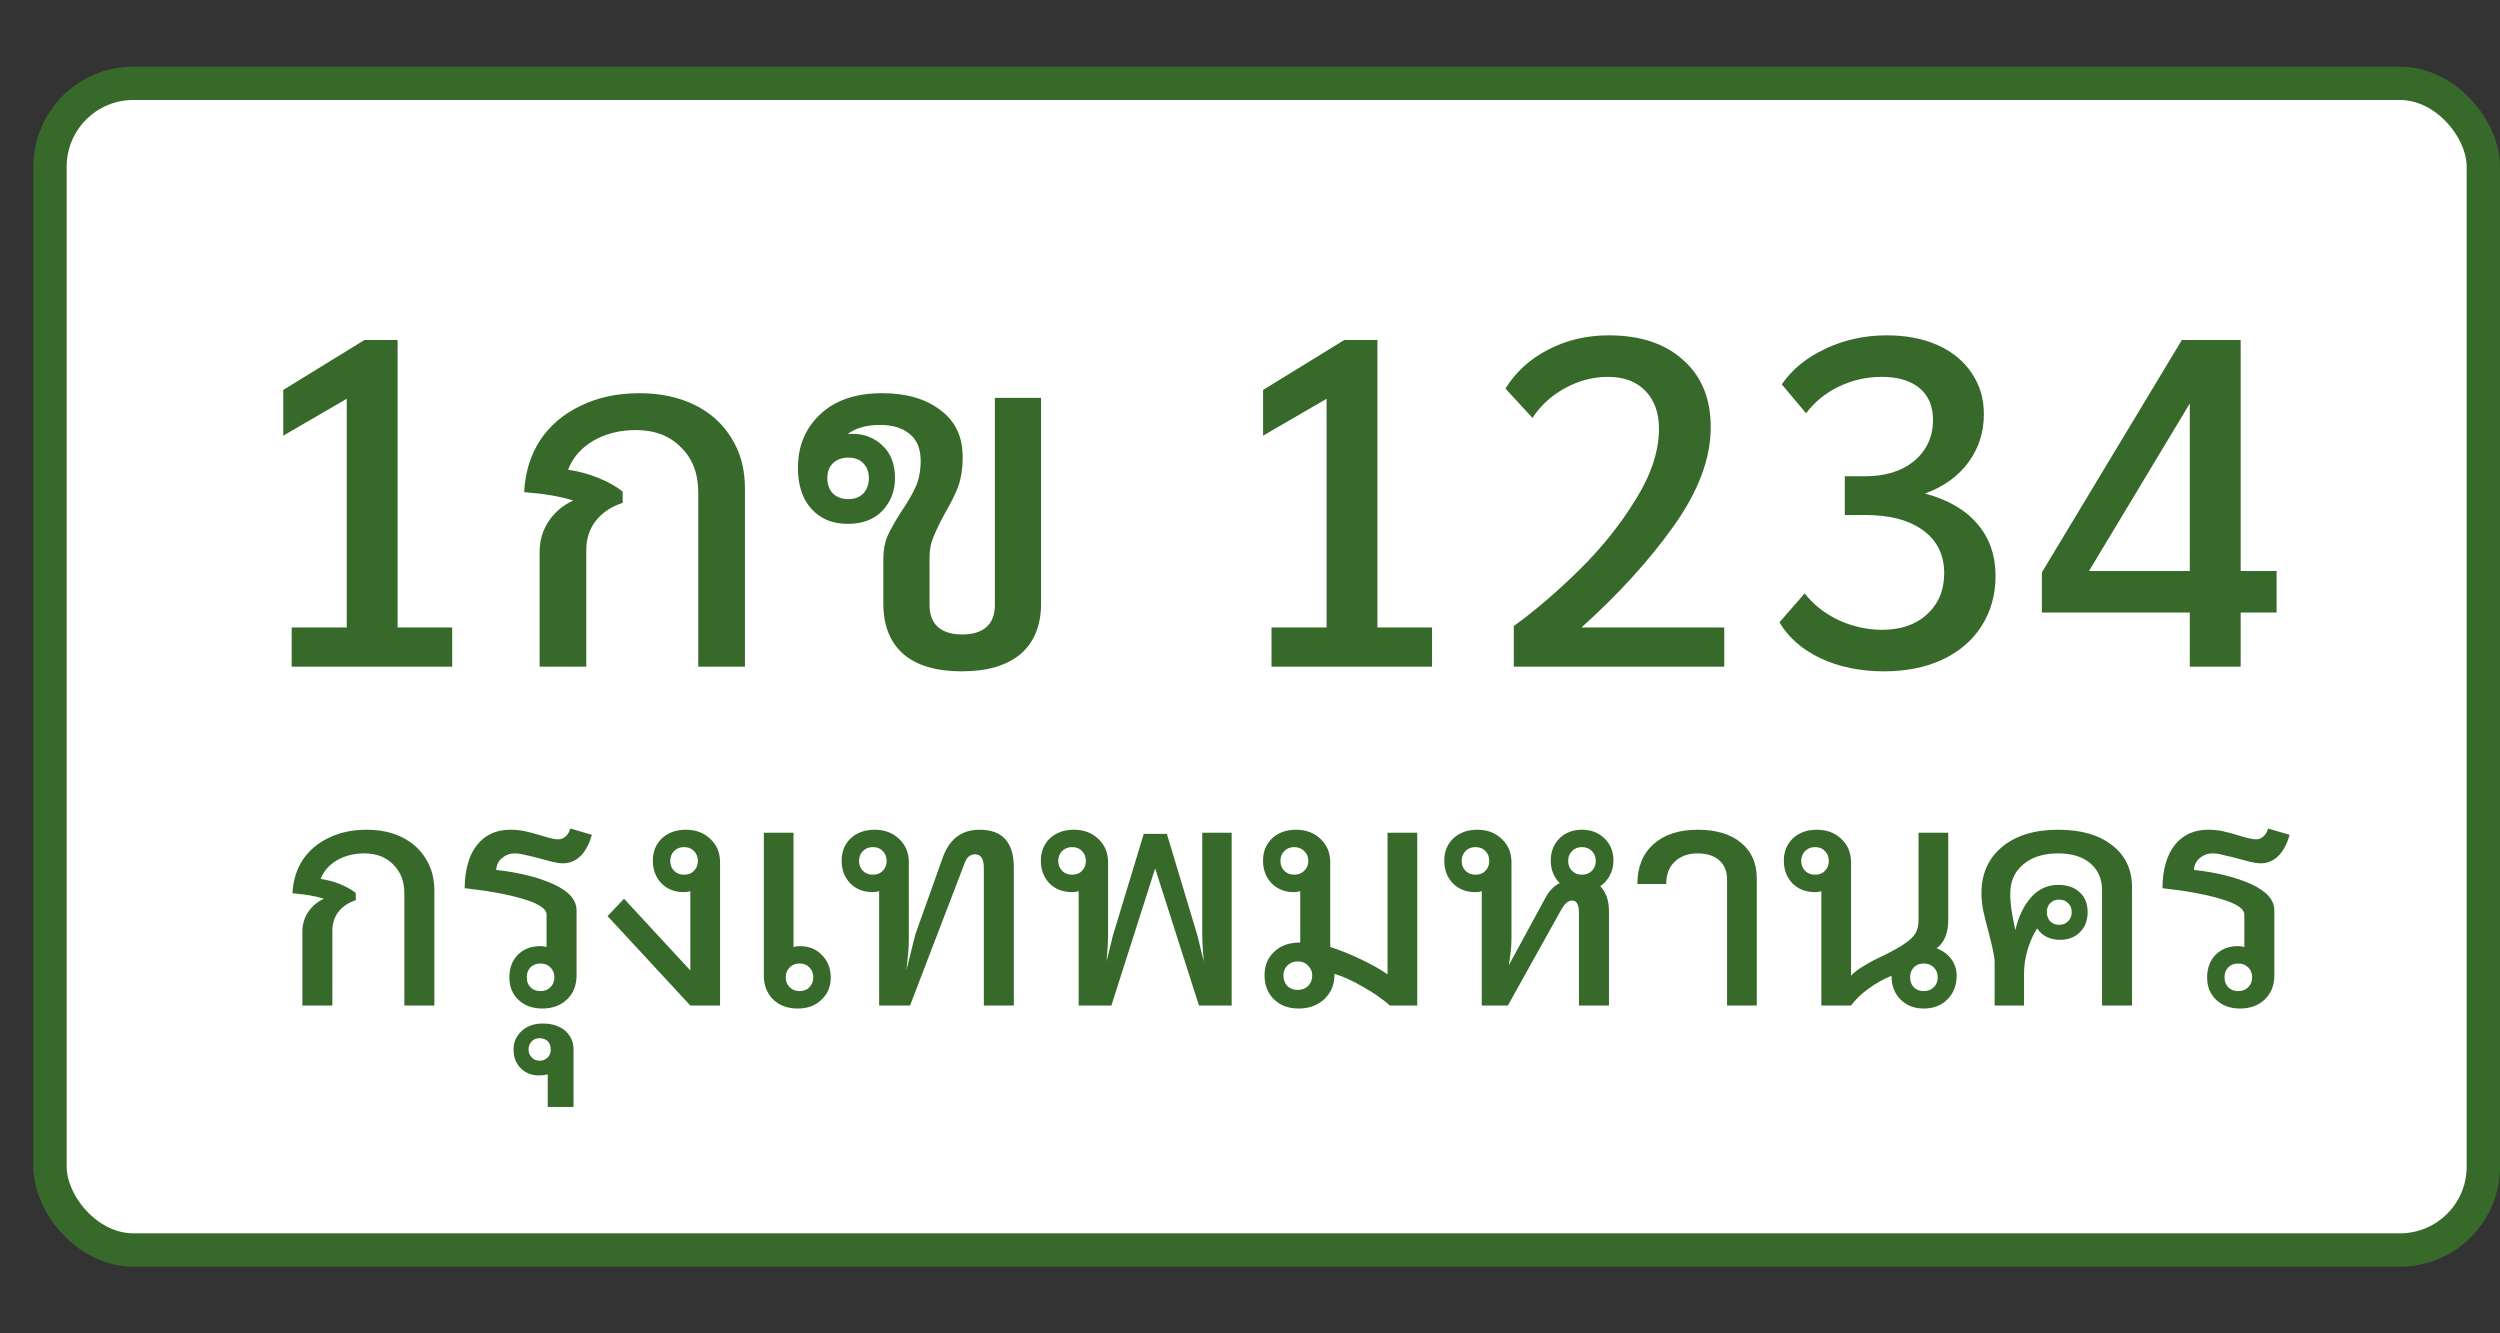 <svg width="75" height="40" viewBox="0 0 75 40" fill="none" xmlns="http://www.w3.org/2000/svg">
<rect x="0" y="0" width="75" height="40" fill="#333333" stroke="none"/>
<rect x="1.5" y="2.5" width="73" height="35" rx="2.5" fill="white" stroke="#37692A"/>
<path d="M8.75 18.824H10.402V11.964L8.498 13.07V11.698L10.934 10.2H11.928V18.824H13.566V20H8.75V18.824ZM16.188 16.57C16.188 16.225 16.276 15.917 16.454 15.646C16.64 15.366 16.888 15.156 17.196 15.016C16.822 14.895 16.332 14.811 15.726 14.764C15.754 14.176 15.912 13.658 16.202 13.21C16.5 12.762 16.906 12.417 17.42 12.174C17.933 11.922 18.521 11.796 19.184 11.796C19.809 11.796 20.36 11.913 20.836 12.146C21.312 12.379 21.68 12.711 21.942 13.14C22.212 13.569 22.348 14.069 22.348 14.638V20H20.948V14.778C20.948 14.209 20.775 13.756 20.43 13.42C20.094 13.075 19.641 12.902 19.072 12.902C18.596 12.902 18.171 13.009 17.798 13.224C17.434 13.439 17.182 13.728 17.042 14.092C17.368 14.139 17.676 14.223 17.966 14.344C18.264 14.465 18.502 14.601 18.68 14.75V15.086C18.334 15.198 18.064 15.38 17.868 15.632C17.681 15.875 17.588 16.169 17.588 16.514V20H16.188V16.57ZM31.232 11.936V18.11C31.232 18.763 31.026 19.267 30.616 19.622C30.205 19.967 29.617 20.14 28.852 20.14C28.086 20.14 27.503 19.967 27.102 19.622C26.7 19.267 26.5 18.763 26.5 18.11V16.766C26.5 16.505 26.542 16.276 26.626 16.08C26.719 15.875 26.859 15.627 27.046 15.338C27.242 15.049 27.386 14.797 27.48 14.582C27.573 14.358 27.62 14.106 27.62 13.826C27.62 13.462 27.508 13.191 27.284 13.014C27.069 12.837 26.775 12.748 26.402 12.748C25.991 12.748 25.664 12.841 25.422 13.028C25.45 13.019 25.496 13.014 25.562 13.014C25.926 13.014 26.229 13.131 26.472 13.364C26.724 13.597 26.85 13.924 26.85 14.344C26.85 14.727 26.724 15.053 26.472 15.324C26.22 15.585 25.874 15.716 25.436 15.716C24.978 15.716 24.614 15.567 24.344 15.268C24.073 14.969 23.938 14.559 23.938 14.036C23.938 13.383 24.162 12.846 24.61 12.426C25.058 12.006 25.674 11.796 26.458 11.796C27.186 11.796 27.769 11.964 28.208 12.3C28.656 12.627 28.88 13.098 28.88 13.714C28.88 14.059 28.833 14.358 28.74 14.61C28.646 14.853 28.511 15.123 28.334 15.422C28.184 15.702 28.072 15.935 27.998 16.122C27.923 16.299 27.886 16.505 27.886 16.738V18.152C27.886 18.441 27.97 18.661 28.138 18.81C28.306 18.959 28.548 19.034 28.866 19.034C29.183 19.034 29.426 18.959 29.594 18.81C29.762 18.661 29.846 18.441 29.846 18.152V11.936H31.232ZM26.066 14.344C26.066 14.157 26.01 14.008 25.898 13.896C25.786 13.784 25.636 13.728 25.45 13.728C25.263 13.728 25.109 13.784 24.988 13.896C24.876 14.008 24.82 14.157 24.82 14.344C24.82 14.531 24.876 14.685 24.988 14.806C25.109 14.918 25.263 14.974 25.45 14.974C25.636 14.974 25.786 14.918 25.898 14.806C26.01 14.685 26.066 14.531 26.066 14.344ZM38.145 18.824H39.797V11.964L37.893 13.07V11.698L40.329 10.2H41.323V18.824H42.961V20H38.145V18.824ZM45.414 18.782C46.068 18.306 46.726 17.741 47.389 17.088C48.051 16.435 48.611 15.735 49.069 14.988C49.535 14.241 49.769 13.532 49.769 12.86C49.769 12.384 49.633 12.006 49.362 11.726C49.092 11.446 48.718 11.306 48.242 11.306C47.794 11.306 47.365 11.418 46.955 11.642C46.544 11.866 46.217 12.165 45.974 12.538L45.163 11.656C45.471 11.161 45.895 10.774 46.437 10.494C46.987 10.205 47.594 10.06 48.257 10.06C49.209 10.06 49.955 10.307 50.496 10.802C51.047 11.287 51.322 11.959 51.322 12.818C51.322 13.751 50.954 14.736 50.217 15.772C49.489 16.799 48.565 17.816 47.444 18.824H51.728V20H45.414V18.782ZM56.52 20.14C55.811 20.14 55.176 20.009 54.616 19.748C54.066 19.487 53.655 19.127 53.384 18.67L54.14 17.802C54.392 18.129 54.728 18.395 55.148 18.6C55.578 18.796 56.016 18.894 56.464 18.894C57.024 18.894 57.472 18.74 57.808 18.432C58.154 18.115 58.326 17.704 58.326 17.2C58.326 16.649 58.116 16.22 57.696 15.912C57.276 15.604 56.697 15.45 55.96 15.45H55.344V14.288H55.946C56.562 14.288 57.057 14.134 57.43 13.826C57.803 13.509 57.99 13.098 57.99 12.594C57.99 12.183 57.855 11.866 57.584 11.642C57.313 11.418 56.935 11.306 56.45 11.306C55.993 11.306 55.563 11.404 55.162 11.6C54.77 11.787 54.444 12.053 54.182 12.398L53.454 11.53C53.762 11.082 54.196 10.727 54.756 10.466C55.325 10.195 55.941 10.06 56.604 10.06C57.183 10.06 57.691 10.158 58.13 10.354C58.569 10.55 58.91 10.83 59.152 11.194C59.395 11.549 59.516 11.959 59.516 12.426C59.516 12.967 59.362 13.448 59.054 13.868C58.746 14.288 58.312 14.601 57.752 14.806C58.443 14.993 58.965 15.296 59.32 15.716C59.684 16.136 59.866 16.659 59.866 17.284C59.866 17.844 59.726 18.343 59.446 18.782C59.175 19.211 58.783 19.547 58.27 19.79C57.766 20.023 57.183 20.14 56.52 20.14ZM65.694 18.376H61.256V17.172L65.456 10.2H67.22V17.13H68.298V18.376H67.22V20H65.694V18.376ZM65.694 17.13V12.104L62.67 17.13H65.694Z" fill="#37692A"/>
<path d="M9.071 27.96C9.071 27.738 9.128 27.541 9.242 27.366C9.362 27.186 9.521 27.052 9.719 26.962C9.479 26.884 9.164 26.829 8.774 26.799C8.792 26.422 8.894 26.088 9.08 25.8C9.272 25.512 9.533 25.291 9.863 25.134C10.193 24.973 10.571 24.892 10.997 24.892C11.399 24.892 11.753 24.966 12.059 25.116C12.365 25.267 12.602 25.48 12.77 25.756C12.944 26.032 13.031 26.352 13.031 26.718V30.166H12.131V26.808C12.131 26.442 12.02 26.151 11.798 25.936C11.582 25.713 11.291 25.602 10.925 25.602C10.619 25.602 10.346 25.672 10.106 25.809C9.872 25.948 9.71 26.134 9.62 26.367C9.83 26.398 10.028 26.451 10.214 26.529C10.406 26.608 10.559 26.695 10.673 26.791V27.006C10.451 27.078 10.277 27.195 10.151 27.358C10.031 27.514 9.971 27.703 9.971 27.924V30.166H9.071V27.96ZM15.443 25.602C15.299 25.602 15.173 25.648 15.065 25.738C14.957 25.822 14.897 25.942 14.885 26.098C15.581 26.175 16.157 26.32 16.613 26.529C17.069 26.739 17.297 27 17.297 27.312V29.265C17.297 29.559 17.201 29.799 17.009 29.985C16.817 30.166 16.571 30.256 16.271 30.256C15.977 30.256 15.737 30.169 15.551 29.994C15.371 29.82 15.281 29.599 15.281 29.328C15.281 29.047 15.365 28.819 15.533 28.645C15.707 28.471 15.932 28.384 16.208 28.384C16.268 28.384 16.331 28.392 16.397 28.41V27.439C16.397 27.265 16.166 27.108 15.704 26.971C15.242 26.832 14.654 26.724 13.94 26.646C13.946 26.088 14.069 25.657 14.309 25.351C14.555 25.044 14.888 24.892 15.308 24.892C15.464 24.892 15.611 24.907 15.749 24.936C15.893 24.966 16.061 25.012 16.253 25.072C16.283 25.078 16.355 25.099 16.469 25.134C16.583 25.165 16.679 25.18 16.757 25.18C16.835 25.18 16.907 25.149 16.973 25.09C17.039 25.029 17.084 24.951 17.108 24.855L17.756 25.044C17.678 25.32 17.564 25.534 17.414 25.683C17.264 25.828 17.09 25.899 16.892 25.899C16.802 25.899 16.694 25.884 16.568 25.855C16.448 25.825 16.325 25.791 16.199 25.756C16.067 25.72 15.932 25.686 15.794 25.657C15.656 25.62 15.539 25.602 15.443 25.602ZM16.217 29.733C16.337 29.733 16.436 29.695 16.514 29.616C16.592 29.538 16.631 29.439 16.631 29.32C16.631 29.2 16.592 29.101 16.514 29.023C16.436 28.945 16.337 28.905 16.217 28.905C16.091 28.905 15.989 28.945 15.911 29.023C15.839 29.101 15.803 29.2 15.803 29.32C15.803 29.439 15.839 29.538 15.911 29.616C15.989 29.695 16.091 29.733 16.217 29.733ZM16.432 32.227C16.402 32.239 16.363 32.248 16.315 32.254C16.267 32.26 16.219 32.263 16.171 32.263C15.949 32.263 15.766 32.191 15.622 32.047C15.478 31.902 15.406 31.716 15.406 31.488C15.406 31.261 15.49 31.072 15.658 30.922C15.82 30.777 16.027 30.706 16.279 30.706C16.561 30.706 16.786 30.777 16.954 30.922C17.122 31.072 17.206 31.258 17.206 31.48V33.208H16.432V32.227ZM16.189 31.822C16.285 31.822 16.366 31.788 16.432 31.723C16.492 31.663 16.522 31.584 16.522 31.488C16.522 31.387 16.492 31.302 16.432 31.236C16.366 31.177 16.285 31.146 16.189 31.146C16.093 31.146 16.015 31.177 15.955 31.236C15.889 31.302 15.856 31.387 15.856 31.488C15.856 31.584 15.889 31.663 15.955 31.723C16.015 31.788 16.093 31.822 16.189 31.822ZM20.576 24.892C20.875 24.892 21.122 24.985 21.314 25.171C21.506 25.351 21.602 25.584 21.602 25.872V30.166H20.71L18.227 27.483L18.721 26.962L20.71 29.113V26.736C20.651 26.755 20.587 26.764 20.521 26.764C20.245 26.764 20.02 26.677 19.846 26.503C19.672 26.323 19.585 26.095 19.585 25.819C19.585 25.549 19.675 25.326 19.855 25.152C20.041 24.979 20.282 24.892 20.576 24.892ZM20.521 26.241C20.648 26.241 20.747 26.203 20.819 26.125C20.896 26.047 20.936 25.948 20.936 25.828C20.936 25.707 20.896 25.608 20.819 25.53C20.747 25.453 20.648 25.413 20.521 25.413C20.401 25.413 20.302 25.453 20.224 25.53C20.146 25.608 20.108 25.707 20.108 25.828C20.108 25.948 20.146 26.047 20.224 26.125C20.302 26.203 20.401 26.241 20.521 26.241ZM23.994 28.384C24.27 28.384 24.492 28.474 24.66 28.654C24.834 28.828 24.922 29.052 24.922 29.328C24.922 29.599 24.828 29.82 24.642 29.994C24.462 30.169 24.226 30.256 23.931 30.256C23.631 30.256 23.386 30.166 23.194 29.985C23.008 29.799 22.915 29.559 22.915 29.265V24.982H23.805V28.41C23.872 28.392 23.934 28.384 23.994 28.384ZM23.985 29.733C24.111 29.733 24.21 29.695 24.282 29.616C24.36 29.538 24.399 29.439 24.399 29.32C24.399 29.2 24.36 29.101 24.282 29.023C24.21 28.945 24.111 28.905 23.985 28.905C23.866 28.905 23.767 28.945 23.689 29.023C23.61 29.101 23.572 29.2 23.572 29.32C23.572 29.439 23.61 29.538 23.689 29.616C23.767 29.695 23.866 29.733 23.985 29.733ZM29.389 24.892C30.073 24.892 30.415 25.27 30.415 26.026V30.166H29.515V26.035C29.515 25.765 29.428 25.63 29.254 25.63C29.11 25.63 29.008 25.71 28.948 25.872L27.301 30.166H26.374V26.736C26.314 26.755 26.251 26.764 26.185 26.764C25.909 26.764 25.684 26.677 25.51 26.503C25.336 26.323 25.249 26.095 25.249 25.819C25.249 25.549 25.339 25.326 25.519 25.152C25.705 24.979 25.945 24.892 26.239 24.892C26.539 24.892 26.785 24.985 26.977 25.171C27.169 25.351 27.265 25.584 27.265 25.872V28.14C27.265 28.351 27.253 28.555 27.229 28.753C27.211 28.945 27.199 29.061 27.193 29.104L27.463 28.023L28.282 25.729C28.48 25.171 28.849 24.892 29.389 24.892ZM26.185 26.241C26.311 26.241 26.41 26.203 26.482 26.125C26.56 26.047 26.599 25.948 26.599 25.828C26.599 25.707 26.56 25.608 26.482 25.53C26.41 25.453 26.311 25.413 26.185 25.413C26.065 25.413 25.966 25.453 25.888 25.53C25.81 25.608 25.771 25.707 25.771 25.828C25.771 25.948 25.81 26.047 25.888 26.125C25.966 26.203 26.065 26.241 26.185 26.241ZM36.95 24.982V30.166H35.969L34.655 26.052L33.341 30.166H32.36V26.736C32.3 26.755 32.234 26.764 32.162 26.764C31.886 26.764 31.661 26.677 31.487 26.503C31.313 26.323 31.226 26.095 31.226 25.819C31.226 25.549 31.316 25.326 31.496 25.152C31.682 24.979 31.922 24.892 32.216 24.892C32.516 24.892 32.762 24.985 32.954 25.171C33.146 25.351 33.242 25.584 33.242 25.872V28.105C33.242 28.255 33.227 28.5 33.197 28.843L33.386 28.069L34.313 25.017H35.006L35.924 28.069L36.113 28.843C36.083 28.5 36.068 28.255 36.068 28.105V24.982H36.95ZM32.162 26.241C32.288 26.241 32.387 26.203 32.459 26.125C32.537 26.047 32.576 25.948 32.576 25.828C32.576 25.707 32.537 25.608 32.459 25.53C32.387 25.453 32.288 25.413 32.162 25.413C32.042 25.413 31.943 25.453 31.865 25.53C31.787 25.608 31.748 25.707 31.748 25.828C31.748 25.948 31.787 26.047 31.865 26.125C31.943 26.203 32.042 26.241 32.162 26.241ZM42.517 24.982V30.166H41.698C41.458 29.956 41.185 29.767 40.879 29.599C40.579 29.424 40.297 29.296 40.033 29.212V29.247C40.033 29.541 39.931 29.785 39.727 29.977C39.523 30.163 39.268 30.256 38.962 30.256C38.656 30.256 38.407 30.163 38.215 29.977C38.029 29.791 37.936 29.55 37.936 29.256C37.936 28.968 38.032 28.735 38.224 28.555C38.416 28.369 38.671 28.276 38.989 28.276H39.007V26.736C38.947 26.755 38.884 26.764 38.818 26.764C38.548 26.764 38.326 26.677 38.152 26.503C37.978 26.323 37.891 26.095 37.891 25.819C37.891 25.549 37.981 25.326 38.161 25.152C38.347 24.979 38.587 24.892 38.881 24.892C39.181 24.892 39.427 24.985 39.619 25.171C39.811 25.351 39.907 25.584 39.907 25.872V28.41C40.225 28.512 40.537 28.639 40.843 28.788C41.149 28.933 41.41 29.079 41.626 29.23V24.982H42.517ZM38.413 25.828C38.413 25.948 38.452 26.047 38.53 26.125C38.608 26.203 38.707 26.241 38.827 26.241C38.947 26.241 39.046 26.203 39.124 26.125C39.208 26.047 39.25 25.948 39.25 25.828C39.25 25.707 39.208 25.608 39.124 25.53C39.046 25.453 38.947 25.413 38.827 25.413C38.707 25.413 38.608 25.453 38.53 25.53C38.452 25.608 38.413 25.707 38.413 25.828ZM38.926 29.698C39.058 29.698 39.163 29.659 39.241 29.581C39.325 29.497 39.367 29.392 39.367 29.265C39.367 29.145 39.325 29.047 39.241 28.968C39.163 28.884 39.058 28.843 38.926 28.843C38.806 28.843 38.704 28.884 38.62 28.968C38.542 29.047 38.503 29.145 38.503 29.265C38.503 29.392 38.542 29.497 38.62 29.581C38.704 29.659 38.806 29.698 38.926 29.698ZM48.404 25.819C48.404 25.98 48.368 26.128 48.296 26.259C48.23 26.392 48.134 26.5 48.008 26.584C48.182 26.77 48.269 27.021 48.269 27.34V30.166H47.369V27.384C47.369 27.139 47.3 27.015 47.162 27.015C47.042 27.015 46.928 27.117 46.82 27.322L45.236 30.166H44.453V26.736C44.393 26.755 44.33 26.764 44.264 26.764C43.988 26.764 43.763 26.677 43.589 26.503C43.415 26.323 43.328 26.095 43.328 25.819C43.328 25.549 43.418 25.326 43.598 25.152C43.784 24.979 44.024 24.892 44.318 24.892C44.618 24.892 44.864 24.985 45.056 25.171C45.248 25.351 45.344 25.584 45.344 25.872V28.113C45.344 28.311 45.332 28.491 45.308 28.654C45.284 28.816 45.269 28.918 45.263 28.959L46.343 26.971C46.463 26.736 46.613 26.578 46.793 26.494C46.613 26.314 46.523 26.088 46.523 25.819C46.523 25.549 46.61 25.326 46.784 25.152C46.958 24.979 47.183 24.892 47.459 24.892C47.729 24.892 47.954 24.979 48.134 25.152C48.314 25.326 48.404 25.549 48.404 25.819ZM44.264 26.241C44.39 26.241 44.489 26.203 44.561 26.125C44.639 26.047 44.678 25.948 44.678 25.828C44.678 25.707 44.639 25.608 44.561 25.53C44.489 25.453 44.39 25.413 44.264 25.413C44.144 25.413 44.045 25.453 43.967 25.53C43.889 25.608 43.85 25.707 43.85 25.828C43.85 25.948 43.889 26.047 43.967 26.125C44.045 26.203 44.144 26.241 44.264 26.241ZM47.459 25.413C47.339 25.413 47.24 25.453 47.162 25.53C47.084 25.608 47.045 25.707 47.045 25.828C47.045 25.948 47.084 26.047 47.162 26.125C47.24 26.203 47.339 26.241 47.459 26.241C47.579 26.241 47.678 26.203 47.756 26.125C47.834 26.047 47.873 25.948 47.873 25.828C47.873 25.707 47.834 25.608 47.756 25.53C47.678 25.453 47.579 25.413 47.459 25.413ZM51.812 26.386C51.812 26.14 51.734 25.948 51.578 25.809C51.422 25.672 51.206 25.602 50.931 25.602C50.642 25.602 50.411 25.686 50.237 25.855C50.069 26.017 49.986 26.238 49.986 26.52H49.121C49.121 26.011 49.283 25.611 49.608 25.323C49.931 25.035 50.373 24.892 50.931 24.892C51.483 24.892 51.914 25.02 52.227 25.279C52.544 25.537 52.703 25.893 52.703 26.349V30.166H51.812V26.386ZM58.096 28.447C58.282 28.518 58.429 28.627 58.537 28.77C58.645 28.915 58.699 29.079 58.699 29.265C58.699 29.559 58.606 29.799 58.42 29.985C58.24 30.166 58.003 30.256 57.709 30.256C57.427 30.256 57.196 30.166 57.016 29.985C56.836 29.805 56.746 29.572 56.746 29.284V29.274C56.506 29.37 56.275 29.5 56.053 29.662C55.837 29.817 55.663 29.985 55.531 30.166H54.64V26.736C54.58 26.755 54.517 26.764 54.451 26.764C54.175 26.764 53.95 26.677 53.776 26.503C53.602 26.323 53.515 26.095 53.515 25.819C53.515 25.549 53.605 25.326 53.785 25.152C53.971 24.979 54.211 24.892 54.505 24.892C54.805 24.892 55.051 24.985 55.243 25.171C55.435 25.351 55.531 25.584 55.531 25.872V29.274C55.615 29.178 55.738 29.082 55.9 28.986C56.062 28.884 56.266 28.776 56.512 28.663C56.794 28.524 57.007 28.404 57.151 28.302C57.301 28.201 57.406 28.099 57.466 27.997C57.526 27.889 57.556 27.756 57.556 27.601V24.982H58.447V27.61C58.447 27.796 58.417 27.963 58.357 28.113C58.297 28.258 58.21 28.369 58.096 28.447ZM54.451 26.241C54.577 26.241 54.676 26.203 54.748 26.125C54.826 26.047 54.865 25.948 54.865 25.828C54.865 25.707 54.826 25.608 54.748 25.53C54.676 25.453 54.577 25.413 54.451 25.413C54.331 25.413 54.232 25.453 54.154 25.53C54.076 25.608 54.037 25.707 54.037 25.828C54.037 25.948 54.076 26.047 54.154 26.125C54.232 26.203 54.331 26.241 54.451 26.241ZM57.709 29.733C57.835 29.733 57.937 29.695 58.015 29.616C58.093 29.538 58.132 29.439 58.132 29.32C58.132 29.2 58.093 29.101 58.015 29.023C57.937 28.945 57.835 28.905 57.709 28.905C57.589 28.905 57.49 28.945 57.412 29.023C57.34 29.101 57.304 29.2 57.304 29.32C57.304 29.439 57.34 29.538 57.412 29.616C57.49 29.695 57.589 29.733 57.709 29.733ZM61.747 24.892C62.431 24.892 62.971 25.047 63.367 25.36C63.763 25.666 63.961 26.088 63.961 26.628V30.166H63.061V26.709C63.061 26.367 62.944 26.098 62.71 25.899C62.476 25.701 62.155 25.602 61.747 25.602C61.303 25.602 60.952 25.713 60.694 25.936C60.436 26.151 60.307 26.445 60.307 26.817C60.307 26.991 60.328 27.204 60.37 27.456C60.418 27.703 60.448 27.852 60.46 27.907C60.556 27.492 60.715 27.163 60.937 26.916C61.159 26.671 61.426 26.547 61.738 26.547C62.014 26.547 62.23 26.619 62.386 26.764C62.548 26.907 62.629 27.108 62.629 27.366C62.629 27.613 62.551 27.814 62.395 27.97C62.245 28.119 62.044 28.195 61.792 28.195C61.654 28.195 61.522 28.165 61.396 28.105C61.276 28.044 61.183 27.96 61.117 27.852C61.003 28.02 60.907 28.23 60.829 28.483C60.757 28.735 60.721 28.974 60.721 29.203V30.166H59.839V28.86C59.839 28.723 59.782 28.438 59.668 28.006C59.596 27.735 59.539 27.508 59.497 27.322C59.461 27.13 59.443 26.956 59.443 26.799C59.443 26.218 59.647 25.756 60.055 25.413C60.469 25.066 61.033 24.892 61.747 24.892ZM61.774 26.988C61.666 26.988 61.576 27.024 61.504 27.096C61.438 27.163 61.405 27.25 61.405 27.358C61.405 27.471 61.438 27.564 61.504 27.637C61.576 27.709 61.666 27.744 61.774 27.744C61.888 27.744 61.978 27.709 62.044 27.637C62.116 27.564 62.152 27.471 62.152 27.358C62.152 27.25 62.116 27.163 62.044 27.096C61.978 27.024 61.888 26.988 61.774 26.988ZM66.376 25.602C66.232 25.602 66.106 25.648 65.998 25.738C65.89 25.822 65.83 25.942 65.818 26.098C66.514 26.175 67.09 26.32 67.546 26.529C68.002 26.739 68.23 27 68.23 27.312V29.265C68.23 29.559 68.134 29.799 67.942 29.985C67.75 30.166 67.504 30.256 67.204 30.256C66.91 30.256 66.67 30.169 66.484 29.994C66.304 29.82 66.214 29.599 66.214 29.328C66.214 29.047 66.298 28.819 66.466 28.645C66.64 28.471 66.865 28.384 67.141 28.384C67.201 28.384 67.264 28.392 67.33 28.41V27.439C67.33 27.265 67.099 27.108 66.637 26.971C66.175 26.832 65.587 26.724 64.873 26.646C64.879 26.088 65.002 25.657 65.242 25.351C65.488 25.044 65.821 24.892 66.241 24.892C66.397 24.892 66.544 24.907 66.682 24.936C66.826 24.966 66.994 25.012 67.186 25.072C67.216 25.078 67.288 25.099 67.402 25.134C67.516 25.165 67.612 25.18 67.69 25.18C67.768 25.18 67.84 25.149 67.906 25.09C67.972 25.029 68.017 24.951 68.041 24.855L68.689 25.044C68.611 25.32 68.497 25.534 68.347 25.683C68.197 25.828 68.023 25.899 67.825 25.899C67.735 25.899 67.627 25.884 67.501 25.855C67.381 25.825 67.258 25.791 67.132 25.756C67 25.72 66.865 25.686 66.727 25.657C66.589 25.62 66.472 25.602 66.376 25.602ZM67.15 29.733C67.27 29.733 67.369 29.695 67.447 29.616C67.525 29.538 67.564 29.439 67.564 29.32C67.564 29.2 67.525 29.101 67.447 29.023C67.369 28.945 67.27 28.905 67.15 28.905C67.024 28.905 66.922 28.945 66.844 29.023C66.772 29.101 66.736 29.2 66.736 29.32C66.736 29.439 66.772 29.538 66.844 29.616C66.922 29.695 67.024 29.733 67.15 29.733Z" fill="#37692A"/>
</svg>
